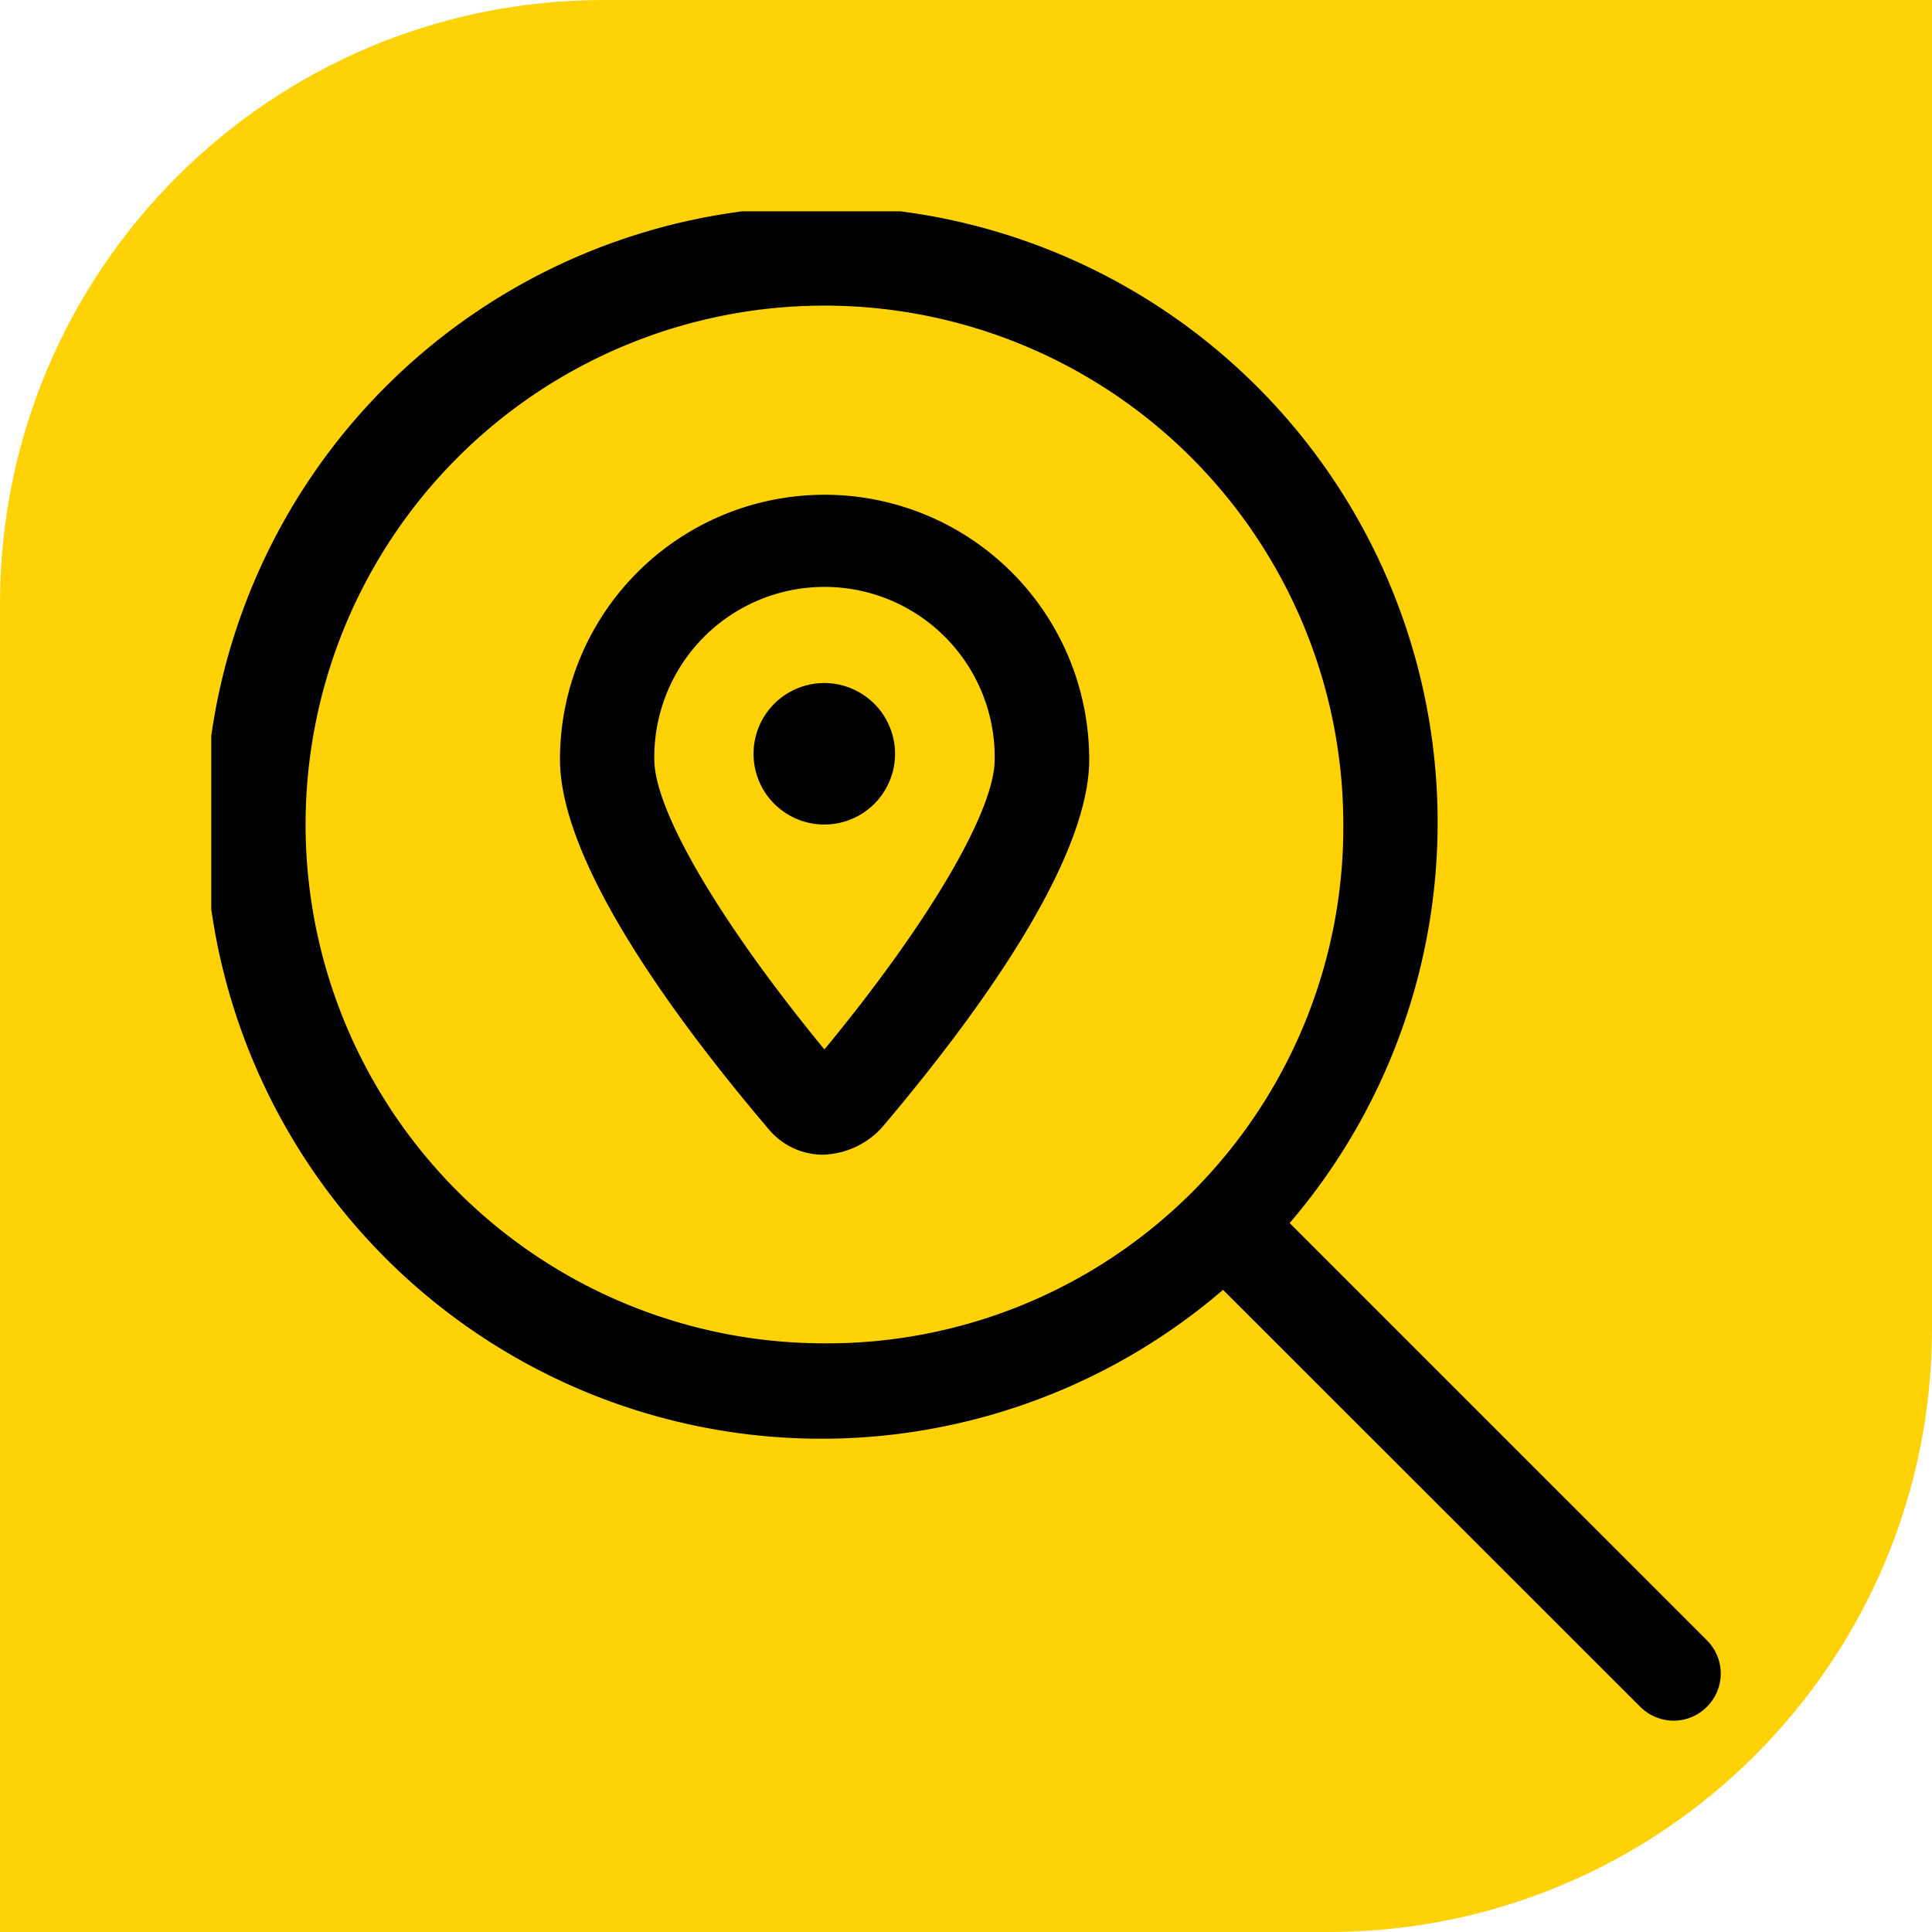 <svg xmlns="http://www.w3.org/2000/svg" width="64" height="64" xmlns:v="https://vecta.io/nano"><defs><clipPath id="A"><path fill="none" d="M0 0h50.003v50H0z"/></clipPath></defs><path d="M20 0h44 0v44c0 11.046-8.954 20-20 20H0h0V20C0 8.954 8.954 0 20 0z" fill="#ffd205"/><g clip-path="url(#A)" transform="translate(6.999 7)"><path d="M49.542,49.542a1.554,1.554,0,0,1-1.1.458,1.579,1.579,0,0,1-1.1-.454L33.516,35.728a20.414,20.414,0,1,1,2.207-2.212L49.542,47.334a1.553,1.553,0,0,1,0,2.208M37.5,20.313A17.188,17.188,0,1,0,20.313,37.5,17.1,17.1,0,0,0,37.5,20.313m-8.417-2.158c0,3.379-3.735,8.506-6.885,12.217a2.75,2.75,0,0,1-1.974.879,2.349,2.349,0,0,1-1.788-.879c-3.149-3.708-6.885-8.835-6.885-12.217a8.765,8.765,0,1,1,17.531,0m-3.131,0a5.638,5.638,0,1,0-11.275,0c0,1.709,2.2,5.43,5.635,9.609,3.448-4.179,5.644-7.9,5.64-9.611m-3.3-.183a2.344,2.344,0,1,1-2.344-2.344,2.348,2.348,0,0,1,2.344,2.344"/></g></svg>